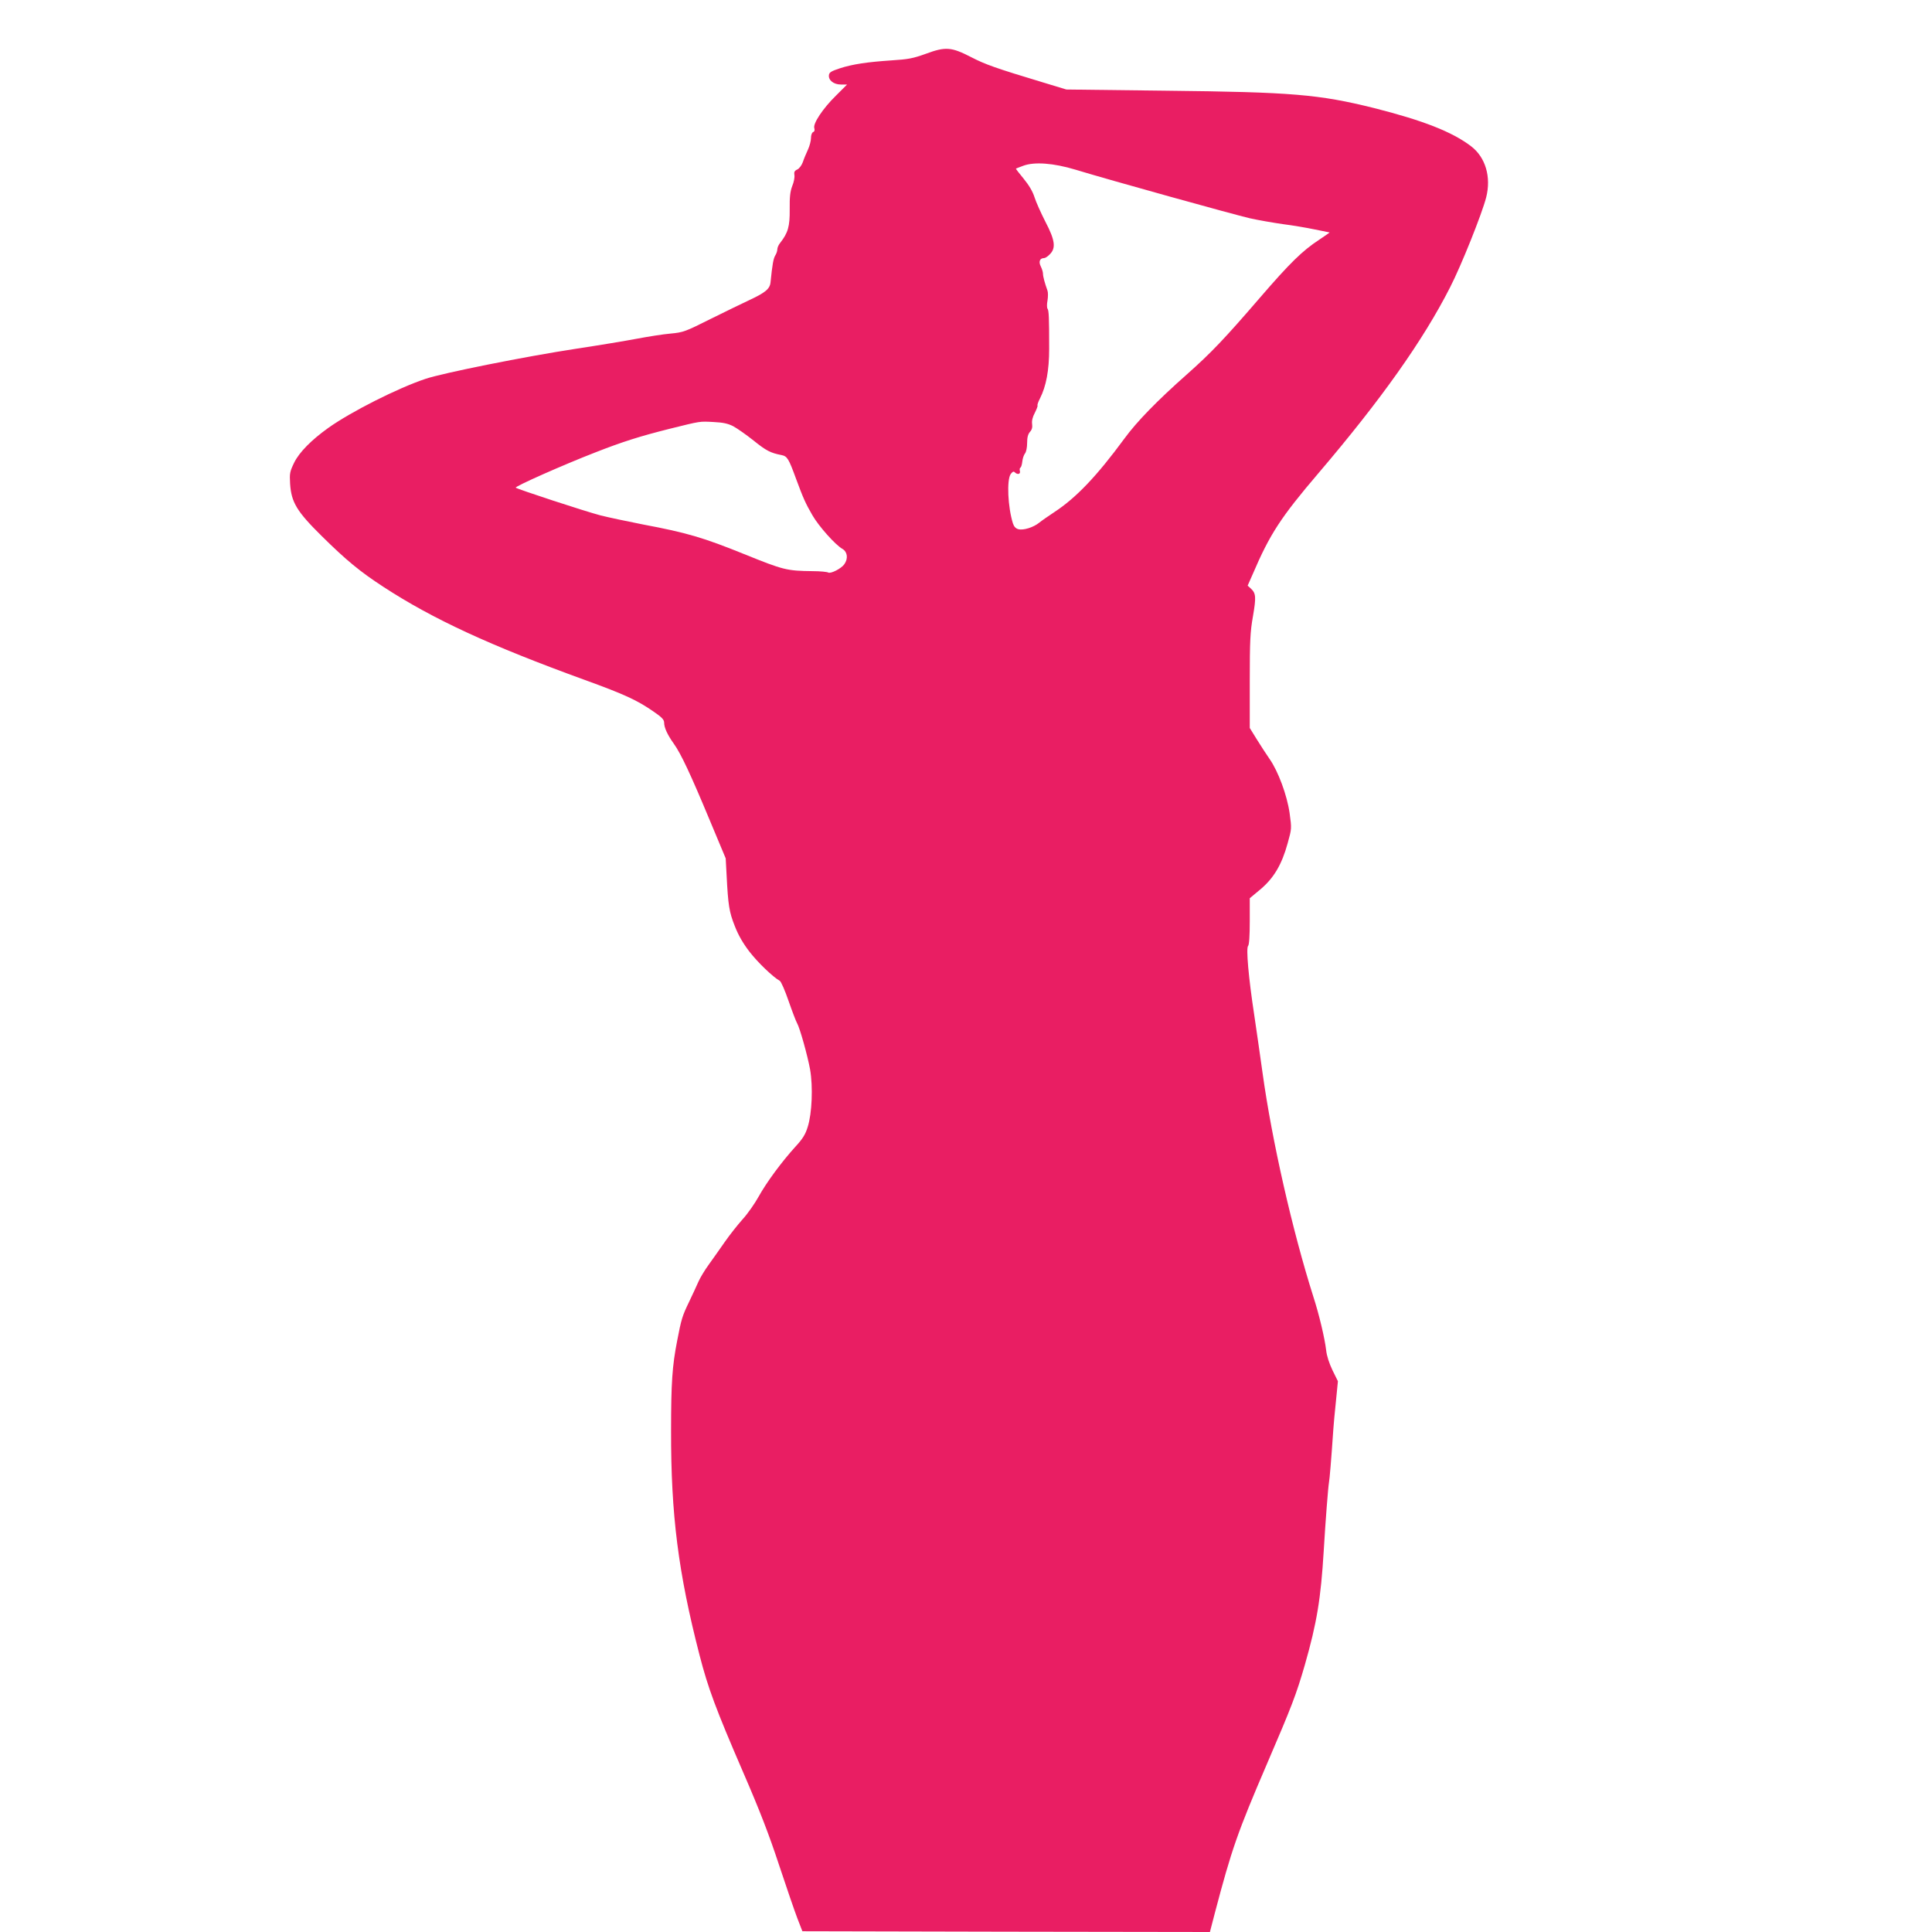 <?xml version="1.0" standalone="no"?>
<!DOCTYPE svg PUBLIC "-//W3C//DTD SVG 20010904//EN"
 "http://www.w3.org/TR/2001/REC-SVG-20010904/DTD/svg10.dtd">
<svg version="1.0" xmlns="http://www.w3.org/2000/svg"
 width="1280pt" height="1280pt" viewBox="0 0 1280 1280"
 preserveAspectRatio="xMidYMid meet">
<g transform="translate(0,1280) scale(0.1,-0.1)"
fill="#e91e63" stroke="none">
<path d="M6135 12444 c-86 -31 -117 -37 -228 -44 -162 -11 -258 -25 -344 -53
-54 -18 -69 -26 -71 -44 -5 -34 31 -63 79 -63 l41 0 -73 -73 c-87 -85 -154
-186 -144 -216 4 -14 1 -23 -8 -26 -8 -4 -14 -20 -14 -39 0 -19 -9 -53 -20
-77 -11 -24 -27 -61 -34 -83 -8 -22 -24 -43 -37 -49 -18 -8 -22 -17 -19 -36 3
-14 -3 -47 -14 -73 -14 -37 -18 -72 -17 -156 1 -113 -11 -154 -63 -221 -11
-13 -19 -32 -19 -43 0 -10 -6 -29 -14 -41 -12 -20 -19 -58 -31 -177 -4 -44
-35 -69 -140 -118 -44 -20 -159 -77 -257 -125 -168 -84 -180 -89 -265 -97 -48
-4 -149 -20 -223 -34 -74 -14 -254 -44 -400 -66 -341 -52 -885 -161 -1001
-200 -183 -61 -494 -218 -644 -325 -112 -80 -192 -161 -226 -230 -29 -60 -31
-71 -27 -140 8 -123 44 -183 209 -346 163 -161 254 -236 409 -337 328 -214
707 -389 1335 -617 264 -96 344 -133 453 -208 56 -38 72 -55 72 -74 0 -34 22
-81 64 -140 48 -67 112 -204 239 -509 l105 -251 6 -112 c10 -198 17 -243 54
-336 24 -62 55 -115 98 -171 55 -71 155 -167 200 -192 9 -5 35 -65 59 -135 24
-69 49 -134 55 -144 19 -32 70 -216 87 -308 20 -115 13 -292 -16 -382 -15 -49
-33 -78 -81 -130 -91 -100 -192 -237 -244 -331 -25 -45 -72 -113 -106 -150
-33 -37 -86 -104 -118 -150 -31 -45 -79 -112 -106 -150 -27 -37 -57 -87 -68
-112 -11 -25 -39 -86 -63 -136 -44 -91 -51 -112 -79 -259 -32 -164 -40 -274
-40 -595 -1 -554 47 -937 189 -1487 56 -217 107 -355 290 -778 108 -249 171
-412 236 -610 49 -148 104 -308 122 -355 l33 -85 1350 -3 1350 -2 33 127 c111
421 149 531 345 987 164 381 194 459 251 656 80 280 106 440 125 755 12 202
29 420 35 455 4 21 14 136 29 355 2 28 9 109 17 182 l13 132 -36 73 c-22 46
-38 95 -42 133 -9 77 -46 235 -85 355 -138 435 -274 1032 -336 1480 -14 102
-39 274 -55 383 -39 255 -55 446 -41 460 7 7 11 67 11 164 l0 152 72 60 c87
74 140 162 179 304 27 97 27 97 13 200 -17 119 -76 278 -133 359 -20 29 -58
87 -84 129 l-47 76 0 310 c0 268 3 327 21 429 22 128 20 153 -13 184 l-22 20
34 77 c113 264 185 375 435 668 415 487 693 879 872 1231 75 146 211 487 239
595 35 136 -4 268 -101 341 -125 95 -317 170 -641 252 -366 91 -546 106 -1374
115 l-665 8 -155 47 c-315 95 -382 119 -475 167 -132 68 -170 71 -300 23z
m990 -768 c229 -70 1051 -298 1155 -322 58 -13 157 -30 220 -39 63 -8 158 -24
210 -35 52 -11 97 -20 99 -20 2 0 -30 -22 -70 -49 -110 -72 -192 -152 -393
-385 -231 -268 -320 -362 -481 -505 -198 -175 -334 -315 -415 -426 -184 -250
-319 -392 -465 -488 -38 -25 -84 -57 -100 -70 -38 -31 -105 -52 -138 -43 -17
4 -29 17 -36 38 -34 108 -42 288 -15 327 12 16 19 20 27 12 18 -18 40 -13 34
9 -3 10 -1 20 4 22 4 2 10 20 12 40 2 20 10 44 18 54 8 10 14 39 14 70 0 37 6
58 19 73 13 14 17 30 14 52 -3 21 3 46 18 74 12 24 20 45 18 48 -3 3 4 24 16
47 41 81 61 185 61 330 0 206 -2 254 -11 265 -4 5 -5 30 0 54 4 25 4 54 0 65
-18 50 -30 94 -30 113 0 11 -7 33 -15 49 -15 30 -6 54 22 54 8 0 25 11 38 25
42 41 35 94 -29 216 -29 57 -62 130 -72 162 -12 38 -36 79 -72 123 -30 36 -53
66 -51 67 2 1 24 10 49 19 73 27 199 18 345 -26z m-2267 -1700 c26 -14 86 -56
135 -95 83 -67 112 -82 185 -96 38 -8 47 -23 96 -157 48 -130 63 -163 108
-241 42 -73 152 -197 200 -224 33 -20 38 -64 12 -101 -20 -29 -91 -65 -107
-55 -7 4 -52 9 -102 9 -173 2 -193 7 -455 113 -269 109 -381 142 -669 196
-102 20 -229 47 -281 60 -107 28 -551 174 -563 184 -8 8 314 151 528 234 181
71 296 107 491 156 210 52 197 50 292 45 62 -3 95 -10 130 -28z"/>
</g>
</svg>
